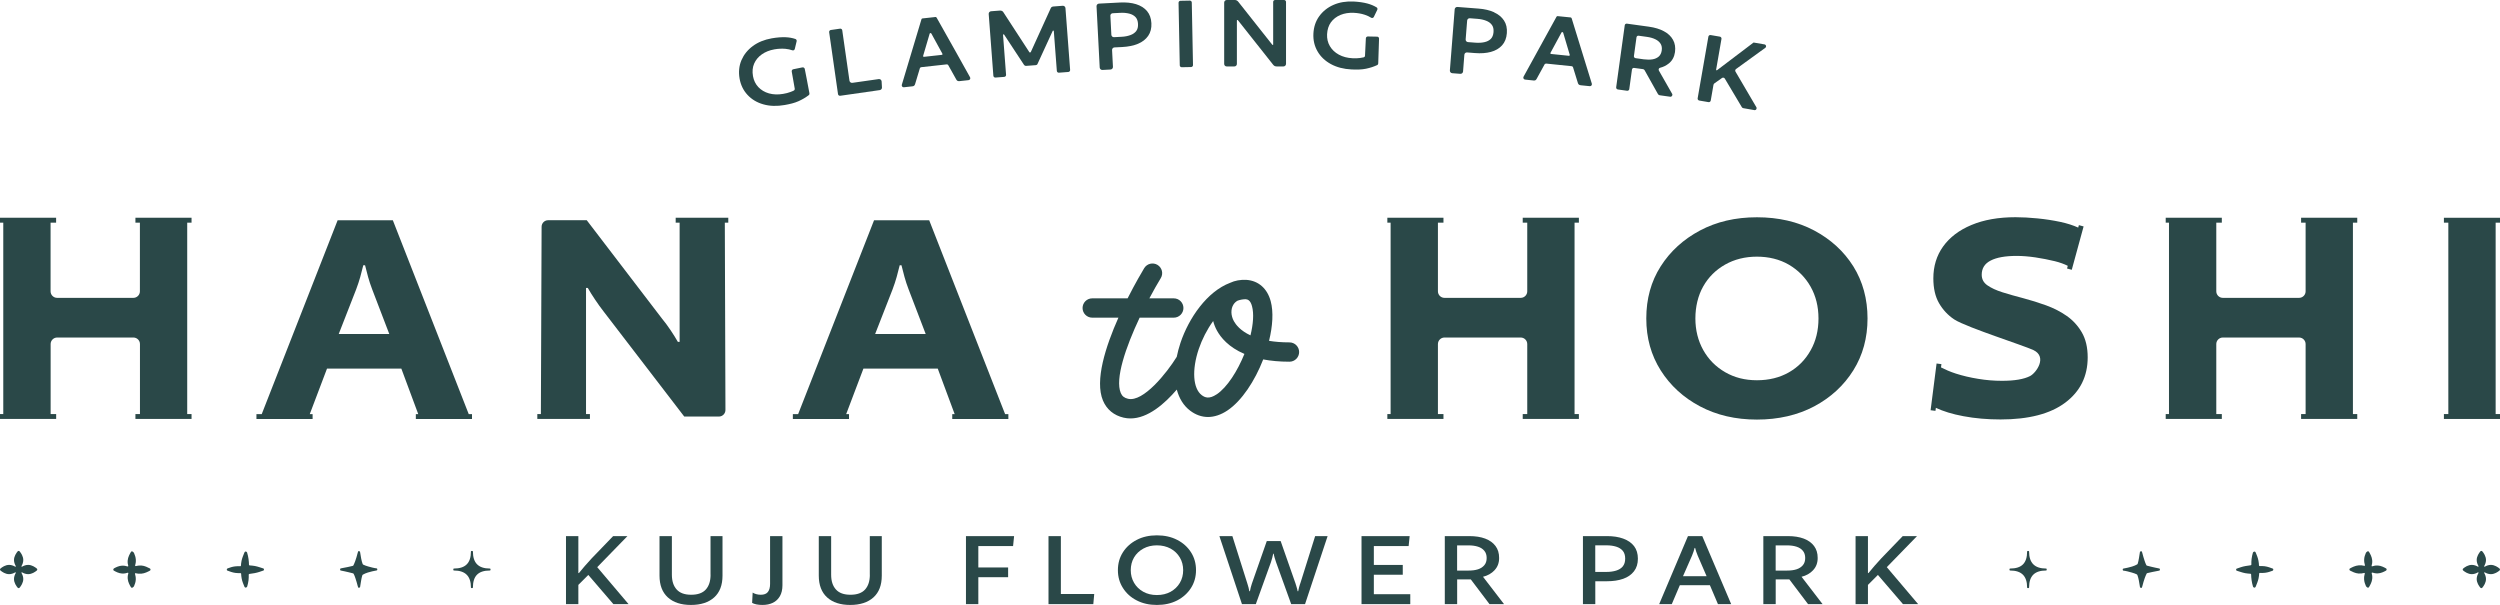 <svg width="281" height="68" viewBox="0 0 281 68" fill="none" xmlns="http://www.w3.org/2000/svg">
<g clip-path="url(#clip0_1651_22879)">
<path d="M0.053 64.125C0.237 64.276 0.605 64.536 1.026 64.536C1.281 64.536 1.519 64.444 1.703 64.336C1.751 64.309 1.8 64.363 1.773 64.406C1.665 64.59 1.573 64.828 1.573 65.082C1.573 65.503 1.827 65.871 1.984 66.054C2.043 66.125 2.146 66.125 2.206 66.054C2.357 65.871 2.617 65.503 2.617 65.082C2.617 64.828 2.525 64.59 2.417 64.406C2.39 64.358 2.444 64.309 2.487 64.336C2.671 64.444 2.909 64.536 3.163 64.536C3.585 64.536 3.953 64.282 4.137 64.125C4.207 64.066 4.207 63.963 4.137 63.904C3.953 63.752 3.585 63.493 3.163 63.493C2.909 63.493 2.671 63.585 2.487 63.693C2.438 63.72 2.39 63.666 2.417 63.623C2.525 63.439 2.617 63.201 2.617 62.947C2.617 62.526 2.363 62.158 2.206 61.975C2.146 61.904 2.043 61.904 1.984 61.975C1.832 62.158 1.573 62.526 1.573 62.947C1.573 63.201 1.665 63.439 1.773 63.623C1.8 63.671 1.746 63.72 1.703 63.693C1.519 63.585 1.281 63.493 1.026 63.493C0.605 63.493 0.237 63.747 0.053 63.904C-0.018 63.963 -0.018 64.066 0.053 64.125Z" fill="#2A4848"/>
<path d="M14.882 61.981C14.839 61.954 14.758 61.97 14.714 62.046C14.585 62.262 14.384 62.613 14.352 62.991C14.33 63.224 14.363 63.44 14.417 63.602C14.428 63.64 14.384 63.683 14.347 63.672C14.173 63.613 13.952 63.57 13.714 63.58C13.373 63.597 13.054 63.753 12.837 63.872C12.816 63.883 12.794 63.899 12.778 63.916C12.718 63.975 12.718 64.088 12.789 64.132C12.999 64.256 13.351 64.445 13.73 64.467C13.968 64.478 14.184 64.434 14.352 64.375C14.395 64.359 14.438 64.402 14.422 64.445C14.368 64.613 14.336 64.829 14.357 65.061C14.39 65.434 14.585 65.78 14.714 65.996C14.758 66.066 14.839 66.082 14.882 66.055C14.92 66.028 15.028 65.969 15.071 65.872C15.163 65.661 15.25 65.412 15.261 65.153C15.271 64.904 15.228 64.683 15.174 64.504C15.158 64.461 15.201 64.418 15.245 64.429C15.418 64.478 15.639 64.504 15.883 64.483C16.267 64.45 16.635 64.261 16.862 64.132C16.932 64.094 16.938 63.969 16.873 63.916C16.862 63.905 16.857 63.899 16.846 63.894C16.608 63.775 16.267 63.591 15.894 63.564C15.65 63.548 15.434 63.581 15.261 63.629C15.217 63.64 15.174 63.597 15.19 63.553C15.245 63.375 15.282 63.148 15.266 62.9C15.25 62.635 15.163 62.375 15.066 62.165C15.023 62.067 14.92 62.008 14.882 61.986V61.981Z" fill="#2A4848"/>
<path d="M27.579 61.992C27.552 62.002 27.492 62.04 27.465 62.116C27.368 62.375 27.216 62.705 27.151 63.029C27.108 63.24 27.087 63.429 27.081 63.58C27.081 63.613 27.043 63.645 27.011 63.645C26.849 63.634 26.643 63.634 26.421 63.661C26.118 63.694 25.821 63.802 25.583 63.888C25.561 63.894 25.545 63.91 25.529 63.926C25.474 63.986 25.48 64.104 25.55 64.131C25.799 64.223 26.124 64.353 26.459 64.396C26.675 64.423 26.87 64.423 27.027 64.418C27.065 64.418 27.097 64.45 27.103 64.483C27.103 64.639 27.13 64.829 27.168 65.045C27.227 65.369 27.373 65.693 27.471 65.936C27.498 66.012 27.557 66.044 27.584 66.05C27.611 66.055 27.757 66.023 27.784 65.925C27.849 65.698 27.909 65.455 27.936 65.212C27.963 64.969 27.963 64.764 27.957 64.591C27.957 64.553 27.99 64.515 28.028 64.51C28.19 64.493 28.396 64.461 28.628 64.418C28.974 64.358 29.331 64.223 29.613 64.126C29.689 64.099 29.689 63.969 29.634 63.915C29.623 63.904 29.613 63.899 29.602 63.894C29.321 63.813 28.98 63.678 28.65 63.618C28.423 63.58 28.223 63.559 28.06 63.553C28.022 63.553 27.99 63.515 27.985 63.478C27.985 63.299 27.968 63.083 27.936 62.84C27.903 62.597 27.844 62.337 27.773 62.105C27.747 62.013 27.606 61.975 27.579 61.986V61.992Z" fill="#2A4848"/>
<path d="M40.254 61.985C40.243 62.034 40.21 62.093 40.194 62.174C40.129 62.472 40.021 62.78 39.929 63.061C39.864 63.25 39.788 63.412 39.724 63.547C39.713 63.574 39.68 63.601 39.648 63.606C39.491 63.65 39.307 63.693 39.102 63.731C38.842 63.779 38.56 63.844 38.301 63.887C38.279 63.887 38.263 63.904 38.252 63.925C38.209 63.985 38.22 64.109 38.29 64.125C38.577 64.174 38.88 64.255 39.161 64.314C39.356 64.358 39.529 64.401 39.68 64.444C39.713 64.455 39.74 64.482 39.756 64.509C39.826 64.649 39.897 64.817 39.956 65.011C40.043 65.287 40.14 65.584 40.205 65.865C40.221 65.941 40.254 65.995 40.264 66.038C40.281 66.087 40.459 66.07 40.475 65.979C40.513 65.736 40.551 65.492 40.589 65.265C40.627 65.038 40.67 64.838 40.724 64.671C40.735 64.638 40.762 64.601 40.795 64.585C40.952 64.498 41.135 64.412 41.357 64.347C41.666 64.26 42.006 64.168 42.347 64.114C42.417 64.104 42.428 63.963 42.38 63.909C42.369 63.898 42.358 63.893 42.342 63.887C42.012 63.85 41.682 63.752 41.384 63.671C41.168 63.612 40.989 63.542 40.838 63.471C40.806 63.455 40.778 63.423 40.762 63.39C40.697 63.217 40.638 63.012 40.594 62.769C40.551 62.526 40.508 62.288 40.47 62.034C40.459 61.942 40.275 61.92 40.259 61.974L40.254 61.985Z" fill="#2A4848"/>
<path d="M53.155 66.038C53.155 64.747 53.745 64.125 55.07 64.125C55.162 64.125 55.162 63.904 55.07 63.904C53.745 63.904 53.155 63.25 53.155 61.991C53.155 61.899 52.933 61.899 52.933 61.991C52.933 63.304 52.3 63.904 51.018 63.904C50.926 63.904 50.926 64.125 51.018 64.125C52.3 64.125 52.933 64.752 52.933 66.038C52.933 66.13 53.155 66.13 53.155 66.038Z" fill="#2A4848"/>
<path d="M280.945 63.904C280.762 63.752 280.394 63.493 279.972 63.493C279.718 63.493 279.48 63.585 279.296 63.693C279.247 63.72 279.198 63.666 279.225 63.623C279.333 63.439 279.425 63.201 279.425 62.947C279.425 62.526 279.171 62.158 279.014 61.975C278.955 61.904 278.852 61.904 278.793 61.975C278.641 62.158 278.381 62.526 278.381 62.947C278.381 63.201 278.473 63.439 278.582 63.623C278.609 63.671 278.554 63.72 278.511 63.693C278.327 63.585 278.089 63.493 277.835 63.493C277.413 63.493 277.045 63.747 276.861 63.904C276.791 63.963 276.791 64.066 276.861 64.125C277.045 64.276 277.413 64.536 277.835 64.536C278.089 64.536 278.327 64.444 278.511 64.336C278.56 64.309 278.609 64.363 278.582 64.406C278.473 64.59 278.381 64.828 278.381 65.082C278.381 65.503 278.636 65.871 278.793 66.054C278.852 66.125 278.955 66.125 279.014 66.054C279.166 65.871 279.425 65.503 279.425 65.082C279.425 64.828 279.333 64.59 279.225 64.406C279.198 64.358 279.252 64.309 279.296 64.336C279.48 64.444 279.718 64.536 279.972 64.536C280.394 64.536 280.762 64.282 280.945 64.125C281.016 64.066 281.016 63.963 280.945 63.904Z" fill="#2A4848"/>
<path d="M266.11 66.048C266.154 66.075 266.235 66.058 266.278 65.983C266.408 65.767 266.608 65.415 266.641 65.037C266.662 64.805 266.63 64.589 266.576 64.427C266.565 64.389 266.608 64.346 266.646 64.356C266.819 64.416 267.041 64.459 267.279 64.448C267.62 64.432 267.939 64.275 268.155 64.156C268.177 64.146 268.198 64.129 268.215 64.113C268.274 64.054 268.274 63.94 268.204 63.897C267.993 63.773 267.641 63.584 267.263 63.562C267.025 63.551 266.808 63.594 266.641 63.654C266.597 63.67 266.554 63.627 266.57 63.584C266.624 63.416 266.657 63.2 266.635 62.968C266.603 62.595 266.408 62.249 266.278 62.033C266.235 61.962 266.154 61.946 266.11 61.973C266.073 62 265.964 62.06 265.921 62.157C265.829 62.368 265.743 62.616 265.732 62.876C265.721 63.124 265.764 63.346 265.818 63.524C265.834 63.567 265.791 63.611 265.748 63.6C265.575 63.551 265.353 63.524 265.11 63.546C264.726 63.578 264.358 63.767 264.131 63.897C264.06 63.935 264.055 64.059 264.12 64.113C264.131 64.124 264.136 64.129 264.147 64.135C264.385 64.254 264.726 64.437 265.099 64.464C265.342 64.481 265.559 64.448 265.732 64.4C265.775 64.389 265.818 64.432 265.802 64.475C265.748 64.653 265.71 64.88 265.726 65.129C265.743 65.394 265.829 65.653 265.926 65.864C265.97 65.961 266.073 66.021 266.11 66.042V66.048Z" fill="#2A4848"/>
<path d="M253.434 66.051C253.461 66.04 253.52 66.002 253.547 65.927C253.645 65.667 253.796 65.338 253.861 65.013C253.904 64.803 253.926 64.614 253.931 64.462C253.931 64.43 253.969 64.397 254.002 64.397C254.164 64.408 254.369 64.408 254.591 64.381C254.894 64.349 255.192 64.241 255.43 64.154C255.451 64.149 255.468 64.133 255.484 64.116C255.538 64.057 255.533 63.938 255.462 63.911C255.213 63.819 254.889 63.69 254.553 63.646C254.337 63.619 254.142 63.619 253.985 63.625C253.948 63.625 253.915 63.592 253.91 63.56C253.91 63.403 253.883 63.214 253.845 62.998C253.785 62.674 253.639 62.349 253.542 62.106C253.515 62.031 253.455 61.998 253.428 61.993C253.401 61.987 253.255 62.02 253.228 62.117C253.163 62.344 253.104 62.587 253.077 62.83C253.05 63.074 253.05 63.279 253.055 63.452C253.055 63.49 253.023 63.527 252.985 63.533C252.822 63.549 252.617 63.581 252.384 63.625C252.038 63.684 251.681 63.819 251.4 63.916C251.324 63.944 251.324 64.073 251.378 64.127C251.389 64.138 251.4 64.143 251.411 64.149C251.692 64.23 252.033 64.365 252.363 64.424C252.59 64.462 252.79 64.484 252.952 64.489C252.99 64.489 253.023 64.527 253.028 64.565C253.028 64.743 253.044 64.959 253.077 65.203C253.109 65.446 253.169 65.705 253.239 65.937C253.266 66.029 253.407 66.067 253.434 66.056V66.051Z" fill="#2A4848"/>
<path d="M240.75 66.04C240.76 65.992 240.793 65.932 240.809 65.851C240.874 65.554 240.982 65.246 241.074 64.965C241.139 64.776 241.215 64.614 241.28 64.479C241.29 64.452 241.323 64.425 241.355 64.419C241.512 64.376 241.696 64.333 241.902 64.295C242.161 64.246 242.443 64.182 242.702 64.138C242.724 64.138 242.74 64.122 242.751 64.101C242.794 64.041 242.784 63.917 242.713 63.901C242.426 63.852 242.124 63.771 241.842 63.712C241.648 63.668 241.474 63.625 241.323 63.582C241.29 63.571 241.263 63.544 241.247 63.517C241.177 63.377 241.107 63.209 241.047 63.014C240.961 62.739 240.863 62.442 240.798 62.161C240.782 62.085 240.75 62.031 240.739 61.988C240.722 61.939 240.544 61.955 240.528 62.047C240.49 62.29 240.452 62.533 240.414 62.761C240.376 62.987 240.333 63.187 240.279 63.355C240.268 63.387 240.241 63.425 240.209 63.441C240.052 63.528 239.868 63.614 239.646 63.679C239.338 63.766 238.997 63.857 238.656 63.911C238.586 63.922 238.575 64.063 238.624 64.117C238.634 64.128 238.645 64.133 238.661 64.138C238.991 64.176 239.321 64.273 239.619 64.355C239.835 64.414 240.014 64.484 240.165 64.555C240.198 64.571 240.225 64.603 240.241 64.636C240.306 64.808 240.365 65.014 240.409 65.257C240.452 65.5 240.495 65.738 240.533 65.992C240.544 66.084 240.728 66.105 240.744 66.051L240.75 66.04Z" fill="#2A4848"/>
<path d="M227.847 61.991C227.847 63.282 227.258 63.904 225.932 63.904C225.84 63.904 225.84 64.125 225.932 64.125C227.258 64.125 227.847 64.779 227.847 66.038C227.847 66.13 228.069 66.13 228.069 66.038C228.069 64.725 228.702 64.125 229.984 64.125C230.076 64.125 230.076 63.904 229.984 63.904C228.702 63.904 228.069 63.277 228.069 61.991C228.069 61.899 227.847 61.899 227.847 61.991Z" fill="#2A4848"/>
<path d="M107.028 47.097H113.341V46.545H112.973L104.442 24.758H98.243L89.712 46.545H89.117V47.097H95.43V46.545H95.111L97.047 41.434H105.405L107.304 46.545H107.033V47.097H107.028ZM98.367 37.538L100.326 32.523C100.51 32.026 100.666 31.567 100.785 31.134C100.904 30.702 101.018 30.259 101.126 29.816H101.326C101.435 30.259 101.548 30.702 101.667 31.134C101.786 31.567 101.938 32.031 102.127 32.523L104.047 37.538H98.367Z" fill="#2A4848"/>
<path d="M44.149 24.758H37.95L29.419 46.545H28.824V47.097H35.137V46.545H34.818L36.755 41.434H45.112L47.011 46.545H46.74V47.097H53.053V46.545H52.685L44.155 24.758H44.149ZM38.074 37.538L40.033 32.523C40.217 32.026 40.373 31.567 40.492 31.134C40.611 30.702 40.725 30.259 40.833 29.816H41.033C41.142 30.259 41.255 30.702 41.374 31.134C41.493 31.567 41.645 32.031 41.834 32.523L43.754 37.538H38.074Z" fill="#2A4848"/>
<path d="M75.947 25.028H76.39V38.423H76.19C75.952 38.002 75.676 37.564 75.368 37.105C75.06 36.646 74.735 36.208 74.389 35.786L65.95 24.752H61.612C61.2 24.752 60.871 25.087 60.876 25.498L60.795 46.54H60.395V47.091H66.307V46.54H65.869V32.366H66.069C66.307 32.787 66.583 33.225 66.891 33.684C67.194 34.144 67.524 34.592 67.87 35.041L76.91 46.821H80.804C81.226 46.821 81.562 46.464 81.54 46.043L81.47 25.028H81.859V24.477H75.947V25.028Z" fill="#2A4848"/>
<path d="M15.217 25.028H15.725V32.744C15.725 33.15 15.395 33.479 14.99 33.479H6.421C6.015 33.479 5.685 33.15 5.685 32.744V25.028H6.307V24.477H0V25.028H0.368V46.54H0V47.091H6.313V46.54H5.691V38.672C5.691 38.267 6.021 37.937 6.426 37.937H14.995C15.401 37.937 15.731 38.267 15.731 38.672V46.54H15.222V47.091H21.53V46.54H21.043V25.028H21.53V24.477H15.222V25.028H15.217Z" fill="#2A4848"/>
<path d="M258.643 25.028H259.151V32.744C259.151 33.15 258.821 33.479 258.415 33.479H249.847C249.441 33.479 249.111 33.15 249.111 32.744V25.028H249.733V24.477H243.426V25.028H243.794V46.54H243.426V47.091H249.733V46.54H249.111V38.672C249.111 38.267 249.441 37.937 249.847 37.937H258.415C258.821 37.937 259.151 38.267 259.151 38.672V46.54H258.643V47.091H264.955V46.54H264.469V25.028H264.955V24.477H258.643V25.028Z" fill="#2A4848"/>
<path d="M171.154 25.028H171.663V32.744C171.663 33.15 171.333 33.479 170.927 33.479H162.359C161.953 33.479 161.623 33.15 161.623 32.744V25.028H162.245V24.477H155.938V25.028H156.305V46.54H155.938V47.091H162.245V46.54H161.623V38.672C161.623 38.267 161.953 37.937 162.359 37.937H170.927C171.333 37.937 171.663 38.267 171.663 38.672V46.54H171.154V47.091H177.467V46.54H176.98V25.028H177.467V24.477H171.154V25.028Z" fill="#2A4848"/>
<path d="M208.314 29.939C207.249 28.242 205.777 26.902 203.917 25.908C202.05 24.919 199.903 24.422 197.479 24.422C195.056 24.422 192.946 24.919 191.08 25.908C189.214 26.902 187.742 28.242 186.66 29.939C185.579 31.636 185.043 33.587 185.043 35.791C185.043 37.996 185.584 39.914 186.66 41.627C187.742 43.335 189.214 44.686 191.08 45.675C192.946 46.663 195.078 47.161 197.479 47.161C199.881 47.161 202.05 46.663 203.917 45.675C205.783 44.68 207.249 43.329 208.314 41.627C209.38 39.92 209.91 37.974 209.91 35.791C209.91 33.608 209.375 31.636 208.314 29.939ZM203.516 39.374C202.932 40.428 202.115 41.254 201.077 41.849C200.038 42.443 198.837 42.74 197.479 42.74C196.122 42.74 194.953 42.438 193.904 41.833C192.849 41.222 192.032 40.395 191.442 39.342C190.858 38.288 190.561 37.104 190.561 35.797C190.561 34.489 190.853 33.23 191.442 32.192C192.027 31.155 192.849 30.339 193.904 29.739C194.959 29.145 196.149 28.848 197.479 28.848C198.81 28.848 200.038 29.15 201.077 29.755C202.115 30.366 202.927 31.187 203.516 32.23C204.101 33.268 204.398 34.456 204.398 35.797C204.398 37.137 204.106 38.331 203.516 39.379V39.374Z" fill="#2A4848"/>
<path d="M281.003 25.028V24.477H274.695V25.028H275.193V46.54H274.695V47.091H281.003V46.54H280.51V25.028H281.003Z" fill="#2A4848"/>
<path d="M232.298 35.508C231.606 35.022 230.832 34.632 229.977 34.319C229.123 34.011 228.273 33.746 227.419 33.519C226.564 33.298 225.785 33.076 225.082 32.855C224.373 32.633 223.811 32.368 223.383 32.071C222.956 31.774 222.745 31.379 222.745 30.882C222.745 30.164 223.075 29.634 223.746 29.288C224.411 28.942 225.385 28.764 226.667 28.764C227.332 28.764 228.041 28.823 228.782 28.931C229.528 29.045 230.253 29.186 230.962 29.358C231.551 29.504 232.022 29.683 232.417 29.877L232.336 30.18L232.866 30.326L234.197 25.452L233.667 25.306L233.591 25.581C233.017 25.322 232.347 25.106 231.562 24.938C230.745 24.765 229.902 24.636 229.025 24.549C228.149 24.463 227.321 24.414 226.548 24.414C224.627 24.414 222.977 24.706 221.587 25.29C220.202 25.868 219.142 26.678 218.406 27.705C217.671 28.732 217.308 29.926 217.308 31.288C217.308 32.401 217.519 33.336 217.947 34.076C218.374 34.816 218.942 35.427 219.645 35.897C220.348 36.367 222.647 37.205 224.249 37.777C225.963 38.388 228.068 39.112 228.56 39.35C230.15 40.117 228.874 41.911 228.181 42.268C227.489 42.624 226.434 42.803 225.022 42.803C224.146 42.803 223.248 42.733 222.345 42.581C221.436 42.435 220.597 42.235 219.824 41.987C219.175 41.776 218.655 41.544 218.168 41.295L218.217 40.928L217.671 40.858L217 46.11L217.546 46.18L217.59 45.84C218.417 46.229 219.44 46.548 220.684 46.78C222.004 47.029 223.399 47.147 224.86 47.147C228.03 47.147 230.459 46.515 232.136 45.256C233.818 43.992 234.656 42.295 234.656 40.166C234.656 39.053 234.435 38.118 233.997 37.361C233.558 36.61 232.99 35.989 232.298 35.508Z" fill="#2A4848"/>
<path d="M70.52 60.258H68.918L66.5 62.765C66.241 63.041 65.987 63.327 65.732 63.619C65.478 63.911 65.256 64.181 65.067 64.413H65.007V60.258H63.617V67.904H65.007V65.743L66.127 64.624L68.945 67.904H70.65L67.128 63.749L70.52 60.263V60.258Z" fill="#2A4848"/>
<path d="M79.868 64.597C79.868 65.31 79.69 65.861 79.338 66.256C78.987 66.65 78.435 66.85 77.694 66.85C76.953 66.85 76.412 66.656 76.055 66.256C75.698 65.861 75.519 65.31 75.519 64.597V60.258H74.129V64.7C74.129 65.764 74.443 66.58 75.065 67.147C75.692 67.715 76.558 67.996 77.661 67.996C78.765 67.996 79.647 67.715 80.274 67.147C80.902 66.58 81.21 65.764 81.21 64.7V60.258H79.863V64.597H79.868Z" fill="#2A4848"/>
<path d="M86.557 65.64C86.557 66.034 86.47 66.337 86.308 66.542C86.146 66.748 85.875 66.85 85.513 66.85C85.334 66.85 85.156 66.829 84.993 66.78C84.831 66.731 84.696 66.677 84.599 66.607L84.539 67.763C84.653 67.834 84.809 67.888 85.01 67.931C85.21 67.974 85.442 67.996 85.697 67.996C86.146 67.996 86.535 67.915 86.871 67.753C87.206 67.591 87.466 67.342 87.66 67.012C87.85 66.683 87.947 66.272 87.947 65.78V60.258H86.557V65.64Z" fill="#2A4848"/>
<path d="M97.771 64.597C97.771 65.31 97.592 65.861 97.241 66.256C96.889 66.65 96.337 66.85 95.596 66.85C94.855 66.85 94.314 66.656 93.957 66.256C93.6 65.861 93.421 65.31 93.421 64.597V60.258H92.031V64.7C92.031 65.764 92.345 66.58 92.967 67.147C93.595 67.715 94.46 67.996 95.564 67.996C96.667 67.996 97.549 67.715 98.176 67.147C98.804 66.58 99.112 65.764 99.112 64.7V60.258H97.765V64.597H97.771Z" fill="#2A4848"/>
<path d="M108.574 67.904H109.964V64.878H113.313V63.786H109.964V61.376H113.87L113.984 60.258H108.574V67.904Z" fill="#2A4848"/>
<path d="M119.242 60.258H117.852V67.904H122.888L122.991 66.769H119.242V60.258Z" fill="#2A4848"/>
<path d="M132.311 60.68C131.651 60.339 130.894 60.172 130.034 60.172C129.174 60.172 128.433 60.339 127.773 60.68C127.113 61.02 126.594 61.485 126.22 62.069C125.842 62.658 125.652 63.328 125.652 64.084C125.652 64.841 125.842 65.5 126.22 66.094C126.599 66.689 127.113 67.153 127.773 67.489C128.433 67.829 129.185 67.996 130.034 67.996C130.883 67.996 131.651 67.829 132.311 67.489C132.971 67.148 133.485 66.683 133.864 66.094C134.243 65.5 134.432 64.83 134.432 64.084C134.432 63.338 134.243 62.658 133.864 62.069C133.485 61.48 132.971 61.015 132.311 60.68ZM132.614 65.516C132.365 65.938 132.019 66.267 131.576 66.516C131.132 66.759 130.618 66.883 130.034 66.883C129.45 66.883 128.952 66.759 128.509 66.516C128.065 66.273 127.719 65.938 127.47 65.511C127.221 65.084 127.097 64.614 127.097 64.09C127.097 63.565 127.221 63.068 127.47 62.652C127.719 62.236 128.065 61.907 128.509 61.663C128.952 61.42 129.461 61.296 130.034 61.296C130.607 61.296 131.127 61.42 131.576 61.663C132.019 61.907 132.365 62.242 132.614 62.663C132.863 63.084 132.988 63.56 132.988 64.09C132.988 64.619 132.863 65.095 132.614 65.516Z" fill="#2A4848"/>
<path d="M146.136 65.602C146.087 65.764 146.044 65.915 146.006 66.045C145.968 66.18 145.941 66.315 145.919 66.45H145.849C145.827 66.31 145.8 66.18 145.757 66.045C145.714 65.91 145.67 65.764 145.622 65.602L143.945 60.814H142.387L140.71 65.602C140.661 65.764 140.618 65.915 140.58 66.045C140.542 66.18 140.515 66.315 140.494 66.45H140.423C140.402 66.31 140.375 66.18 140.337 66.045C140.299 65.91 140.256 65.764 140.207 65.602L138.519 60.258H137.059L139.596 67.904H141.154L142.858 63.181C142.906 63.019 142.955 62.857 143.004 62.69C143.052 62.522 143.085 62.376 143.106 62.241H143.166C143.188 62.376 143.22 62.527 143.269 62.69C143.317 62.852 143.371 63.014 143.426 63.181L145.13 67.904H146.687L149.224 60.258H147.823L146.146 65.602H146.136Z" fill="#2A4848"/>
<path d="M154.42 64.597H157.671V63.5H154.42V61.376H158.331L158.445 60.258H153.035V67.904H158.515V66.785H154.42V64.597Z" fill="#2A4848"/>
<path d="M167.988 64.089C168.334 63.722 168.502 63.268 168.502 62.717C168.502 62.165 168.367 61.738 168.096 61.371C167.826 61.009 167.436 60.728 166.938 60.539C166.435 60.35 165.84 60.258 165.143 60.258H162.395V67.904H163.785V65.121H165.316L167.42 67.904H169.054L166.69 64.829C167.214 64.7 167.647 64.457 167.993 64.089H167.988ZM165.067 64.132H163.779V61.301H165.067C165.467 61.301 165.819 61.349 166.122 61.447C166.425 61.544 166.663 61.695 166.836 61.906C167.009 62.111 167.101 62.382 167.101 62.717C167.101 63.051 167.014 63.322 166.836 63.532C166.657 63.743 166.419 63.895 166.122 63.992C165.819 64.089 165.473 64.132 165.067 64.132Z" fill="#2A4848"/>
<path d="M182.45 60.539C181.93 60.35 181.319 60.258 180.627 60.258H177.922V67.904H179.312V65.332H180.616C181.324 65.332 181.936 65.24 182.45 65.056C182.963 64.873 183.369 64.592 183.661 64.213C183.953 63.835 184.099 63.365 184.099 62.797C184.099 62.23 183.953 61.76 183.672 61.387C183.385 61.014 182.98 60.733 182.46 60.544L182.45 60.539ZM182.401 63.667C182.217 63.884 181.968 64.04 181.649 64.138C181.33 64.235 180.967 64.284 180.567 64.284H179.307V61.295H180.567C180.967 61.295 181.33 61.344 181.649 61.441C181.968 61.538 182.217 61.695 182.401 61.911C182.579 62.127 182.671 62.419 182.671 62.787C182.671 63.154 182.579 63.446 182.401 63.662V63.667Z" fill="#2A4848"/>
<path d="M189.727 60.258L186.492 67.904H187.909L188.813 65.78H192.194L193.097 67.904H194.585L191.334 60.258H189.732H189.727ZM189.17 64.764L190.187 62.446C190.252 62.284 190.306 62.133 190.355 61.998C190.398 61.863 190.436 61.722 190.474 61.587H190.533C190.571 61.728 190.614 61.863 190.652 61.998C190.695 62.133 190.749 62.284 190.82 62.446L191.821 64.764H189.17Z" fill="#2A4848"/>
<path d="M203.793 64.089C204.139 63.722 204.307 63.268 204.307 62.717C204.307 62.165 204.171 61.738 203.901 61.371C203.63 61.009 203.241 60.728 202.743 60.539C202.24 60.35 201.645 60.258 200.947 60.258H198.199V67.904H199.589V65.121H201.12L203.225 67.904H204.858L202.494 64.829C203.019 64.7 203.452 64.457 203.798 64.089H203.793ZM200.871 64.132H199.584V61.301H200.871C201.272 61.301 201.623 61.349 201.926 61.447C202.229 61.544 202.467 61.695 202.64 61.906C202.813 62.111 202.905 62.382 202.905 62.717C202.905 63.051 202.819 63.322 202.64 63.532C202.462 63.743 202.224 63.895 201.926 63.992C201.623 64.089 201.277 64.132 200.871 64.132Z" fill="#2A4848"/>
<path d="M215.469 60.258H213.868L211.45 62.765C211.19 63.041 210.936 63.327 210.682 63.619C210.427 63.911 210.205 64.181 210.016 64.413H209.957V60.258H208.566V67.904H209.957V65.743L211.076 64.624L213.895 67.904H215.599L212.077 63.749L215.469 60.263V60.258Z" fill="#2A4848"/>
<path d="M141.976 40.397C142.825 40.559 143.804 40.656 144.935 40.656C145.535 40.656 146.022 40.17 146.022 39.57C146.022 38.97 145.535 38.484 144.935 38.484C144.059 38.484 143.296 38.419 142.641 38.311C143.047 36.657 143.155 35.063 142.825 33.847C142.441 32.426 141.451 31.556 140.11 31.459C140.104 31.459 140.094 31.459 140.088 31.459C139.434 31.421 138.811 31.535 138.265 31.789C135.674 32.767 133.624 35.739 132.683 38.543C132.499 39.084 132.374 39.602 132.266 40.11C131.157 41.904 128.506 45.233 126.786 44.822C126.37 44.725 126.126 44.531 125.975 44.174C125.309 42.59 126.532 39.019 128.095 35.706H131.931C132.531 35.706 133.018 35.22 133.018 34.62C133.018 34.02 132.531 33.534 131.931 33.534H129.188C129.626 32.707 130.064 31.934 130.47 31.264C130.784 30.751 130.616 30.086 130.102 29.773C129.588 29.465 128.923 29.627 128.609 30.14C128.393 30.503 127.614 31.81 126.743 33.534H122.767C122.167 33.534 121.68 34.02 121.68 34.62C121.68 35.22 122.167 35.706 122.767 35.706H125.71C124.271 38.938 123.032 42.78 123.973 45.022C124.395 46.027 125.201 46.692 126.299 46.946C126.554 47.005 126.808 47.032 127.062 47.032C129.031 47.032 130.919 45.368 132.271 43.79C132.536 44.779 133.029 45.595 133.77 46.157C134.397 46.633 135.079 46.87 135.782 46.87C136.485 46.87 137.243 46.622 137.973 46.13C139.58 45.049 141.046 42.812 141.981 40.407L141.976 40.397ZM138.644 34.226C138.763 34.042 138.92 33.896 139.109 33.793C139.401 33.691 139.693 33.637 139.991 33.631C140.207 33.647 140.537 33.707 140.726 34.415C140.954 35.258 140.862 36.436 140.553 37.695C139.417 37.165 138.909 36.495 138.692 36.106C138.335 35.458 138.319 34.734 138.644 34.226ZM136.756 44.32C135.912 44.887 135.436 44.687 135.079 44.417C134.084 43.666 133.948 41.58 134.738 39.235C135.106 38.149 135.674 37.03 136.361 36.084C136.453 36.447 136.594 36.809 136.783 37.154C137.21 37.933 138.092 39.024 139.872 39.781C139.087 41.721 137.93 43.536 136.756 44.325V44.32Z" fill="#2A4848"/>
<path d="M153.307 6.439C153.171 6.471 153.02 6.498 152.858 6.52C152.614 6.552 152.338 6.563 152.035 6.547C151.446 6.52 150.926 6.38 150.488 6.142C150.05 5.904 149.709 5.58 149.477 5.185C149.244 4.791 149.141 4.342 149.163 3.851C149.19 3.321 149.336 2.867 149.596 2.505C149.861 2.143 150.218 1.867 150.667 1.678C151.116 1.495 151.619 1.414 152.171 1.441C152.603 1.462 153.014 1.532 153.393 1.657C153.669 1.749 153.912 1.862 154.118 1.992C154.226 2.062 154.367 2.013 154.421 1.9L154.805 1.106C154.854 1.003 154.821 0.879 154.724 0.825C154.421 0.641 154.08 0.5 153.707 0.398C153.269 0.279 152.739 0.203 152.144 0.171C151.305 0.133 150.542 0.257 149.882 0.549C149.217 0.841 148.681 1.273 148.281 1.824C147.881 2.375 147.664 3.035 147.627 3.775C147.589 4.51 147.746 5.18 148.092 5.774C148.433 6.369 148.941 6.85 149.596 7.206C150.25 7.563 151.029 7.763 151.911 7.806C152.495 7.833 153.052 7.828 153.539 7.725C154.058 7.612 154.378 7.503 154.778 7.325C154.875 7.282 154.908 7.201 154.913 7.136C154.946 6.434 155.005 4.348 155.005 4.348C155.011 4.223 154.913 4.121 154.794 4.121L153.745 4.099C153.626 4.099 153.528 4.191 153.523 4.304L153.426 6.271C153.426 6.347 153.371 6.412 153.301 6.434L153.307 6.439Z" fill="#2A4848"/>
<path d="M94.425 3.221L93.381 3.372C93.262 3.388 93.181 3.502 93.197 3.621L94.193 10.581C94.209 10.7 94.323 10.781 94.442 10.764L98.888 10.127C99.034 10.105 99.142 9.975 99.132 9.83L99.094 9.154C99.083 8.987 98.937 8.862 98.769 8.889L95.805 9.311C95.648 9.332 95.502 9.224 95.48 9.068L94.669 3.405C94.653 3.286 94.539 3.205 94.42 3.221H94.425Z" fill="#2A4848"/>
<path d="M105.081 1.919C104.837 1.946 104.02 2.033 103.685 2.071C103.631 2.076 103.593 2.108 103.577 2.152C103.02 3.994 101.364 9.528 101.364 9.528C101.321 9.679 101.44 9.825 101.597 9.809C101.597 9.809 102.333 9.728 102.576 9.701C102.722 9.684 102.809 9.609 102.857 9.452C102.982 9.036 103.285 8.042 103.388 7.69C103.409 7.609 103.469 7.561 103.555 7.55C104.183 7.48 105.908 7.291 106.395 7.237C106.476 7.226 106.541 7.253 106.59 7.334C106.817 7.739 107.493 8.95 107.493 8.95C107.575 9.085 107.666 9.139 107.861 9.117L108.867 9.009C109.024 8.993 109.111 8.82 109.035 8.685C109.035 8.685 106.244 3.676 105.292 2.011C105.243 1.925 105.194 1.898 105.075 1.909L105.081 1.919ZM104.486 3.794C104.513 3.703 104.637 3.686 104.686 3.773C105.027 4.4 105.925 6.037 105.925 6.037C105.957 6.091 105.925 6.161 105.86 6.167L103.853 6.388C103.788 6.394 103.739 6.334 103.761 6.275C103.761 6.275 104.291 4.481 104.491 3.794H104.486Z" fill="#2A4848"/>
<path d="M176.477 1.954C176.233 1.927 175.417 1.846 175.081 1.813C175.027 1.808 174.978 1.835 174.957 1.873C174.026 3.559 171.246 8.622 171.246 8.622C171.17 8.757 171.262 8.93 171.413 8.946C171.413 8.946 172.149 9.022 172.393 9.049C172.539 9.065 172.641 9.011 172.717 8.865C172.928 8.487 173.431 7.574 173.604 7.249C173.642 7.179 173.713 7.141 173.799 7.147C174.427 7.211 176.152 7.39 176.644 7.438C176.726 7.449 176.785 7.487 176.812 7.574C176.947 8.017 177.358 9.341 177.358 9.341C177.413 9.492 177.488 9.562 177.683 9.584L178.689 9.686C178.846 9.703 178.965 9.557 178.922 9.405C178.922 9.405 177.239 3.921 176.666 2.094C176.634 1.997 176.596 1.964 176.477 1.948V1.954ZM175.503 3.661C175.552 3.575 175.676 3.591 175.703 3.683C175.903 4.369 176.439 6.158 176.439 6.158C176.455 6.217 176.412 6.277 176.347 6.271L174.34 6.066C174.275 6.06 174.243 5.99 174.275 5.936C174.275 5.936 175.173 4.293 175.508 3.661H175.503Z" fill="#2A4848"/>
<path d="M115.695 5.858C115.214 5.113 113.266 2.124 112.763 1.352C112.688 1.233 112.536 1.179 112.379 1.189L111.395 1.265C111.238 1.276 111.119 1.416 111.13 1.573L111.654 8.517C111.665 8.636 111.768 8.728 111.887 8.717L112.882 8.641C113.001 8.63 113.093 8.528 113.082 8.409L112.742 3.929C112.742 3.859 112.823 3.832 112.861 3.886C113.304 4.567 114.689 6.663 115.078 7.258C115.143 7.361 115.235 7.415 115.354 7.404C115.598 7.388 116.177 7.344 116.42 7.323C116.485 7.323 116.577 7.274 116.609 7.204C116.858 6.663 117.978 4.243 118.324 3.475C118.351 3.416 118.443 3.432 118.449 3.497L118.789 7.971C118.8 8.09 118.903 8.182 119.022 8.171L120.082 8.09C120.201 8.079 120.293 7.977 120.282 7.858L119.758 0.914C119.747 0.757 119.612 0.638 119.449 0.649L118.4 0.73C118.254 0.741 118.156 0.806 118.108 0.914C117.751 1.703 116.236 5.015 115.868 5.837C115.836 5.912 115.728 5.923 115.684 5.853L115.695 5.858Z" fill="#2A4848"/>
<path d="M127.686 0.466C127.172 0.309 126.572 0.25 125.901 0.282L123.521 0.406C123.364 0.417 123.245 0.547 123.25 0.703L123.607 7.593C123.618 7.75 123.748 7.869 123.905 7.863L124.824 7.815C124.981 7.804 125.1 7.674 125.095 7.518L124.997 5.626C124.987 5.47 125.111 5.334 125.268 5.329L126.144 5.286C126.826 5.248 127.415 5.129 127.908 4.924C128.4 4.718 128.789 4.416 129.055 4.032C129.325 3.643 129.444 3.168 129.417 2.611C129.39 2.054 129.222 1.595 128.919 1.238C128.622 0.887 128.205 0.628 127.686 0.466ZM124.803 1.784C124.792 1.628 124.916 1.492 125.073 1.487L125.912 1.444C126.285 1.422 126.626 1.455 126.929 1.53C127.221 1.606 127.459 1.736 127.632 1.919C127.8 2.098 127.897 2.357 127.913 2.692C127.929 3.027 127.864 3.292 127.713 3.486C127.562 3.686 127.34 3.843 127.053 3.946C126.761 4.054 126.426 4.119 126.052 4.135L125.214 4.178C125.057 4.189 124.922 4.065 124.916 3.908L124.808 1.79L124.803 1.784Z" fill="#2A4848"/>
<path d="M133.736 0.069L132.681 0.09C132.562 0.092 132.467 0.191 132.469 0.31L132.605 7.344C132.608 7.463 132.707 7.558 132.826 7.556L133.881 7.536C134 7.533 134.095 7.435 134.093 7.315L133.956 0.281C133.954 0.162 133.855 0.067 133.736 0.069Z" fill="#2A4848"/>
<path d="M143.115 4.982C143.115 5.047 143.04 5.074 143.002 5.025C142.412 4.274 139.756 0.924 139.166 0.178C139.085 0.081 138.955 0 138.804 0H137.884C137.727 0 137.598 0.13 137.598 0.286V7.187C137.598 7.344 137.722 7.468 137.879 7.468H138.744C138.901 7.468 139.026 7.344 139.026 7.187V2.313C139.026 2.248 139.101 2.221 139.139 2.27C139.734 3.026 142.439 6.441 143.104 7.279C143.202 7.398 143.305 7.468 143.505 7.468H144.262C144.419 7.468 144.549 7.338 144.549 7.181V0.216C144.549 0.097 144.451 0 144.332 0H143.321C143.202 0 143.104 0.097 143.104 0.216V4.982H143.115Z" fill="#2A4848"/>
<path d="M167.937 1.376C167.45 1.155 166.86 1.014 166.19 0.966L163.815 0.782C163.658 0.771 163.523 0.885 163.507 1.041L162.966 7.92C162.955 8.077 163.068 8.212 163.225 8.228L164.139 8.298C164.296 8.309 164.432 8.196 164.448 8.039L164.594 6.153C164.605 5.997 164.745 5.878 164.902 5.894L165.778 5.964C166.46 6.018 167.061 5.975 167.574 5.834C168.094 5.694 168.516 5.445 168.829 5.1C169.149 4.748 169.327 4.289 169.37 3.732C169.414 3.176 169.305 2.695 169.051 2.306C168.797 1.917 168.424 1.609 167.926 1.382L167.937 1.376ZM164.908 2.311C164.918 2.155 165.059 2.036 165.216 2.052L166.054 2.117C166.428 2.144 166.763 2.219 167.05 2.333C167.331 2.441 167.547 2.603 167.693 2.808C167.839 3.008 167.899 3.278 167.872 3.608C167.845 3.938 167.742 4.197 167.569 4.37C167.391 4.548 167.152 4.673 166.855 4.737C166.552 4.808 166.211 4.824 165.838 4.797L165 4.732C164.843 4.721 164.724 4.581 164.74 4.424L164.908 2.306V2.311Z" fill="#2A4848"/>
<path d="M187.571 7.138C187.96 6.825 188.193 6.392 188.269 5.857C188.339 5.339 188.269 4.874 188.047 4.479C187.831 4.085 187.49 3.761 187.025 3.512C186.57 3.264 185.997 3.091 185.331 2.999L182.865 2.658C182.746 2.642 182.637 2.723 182.621 2.842L181.658 9.807C181.642 9.926 181.723 10.034 181.842 10.056L182.886 10.202C183.005 10.218 183.113 10.137 183.13 10.018L183.433 7.819C183.449 7.7 183.557 7.613 183.676 7.635C183.676 7.635 184.417 7.738 184.666 7.77C184.763 7.786 184.812 7.824 184.85 7.889C185.083 8.311 185.975 9.905 186.321 10.515C186.397 10.645 186.451 10.699 186.603 10.715L187.728 10.872C187.906 10.899 188.036 10.704 187.95 10.548L186.462 7.938C186.392 7.813 186.451 7.651 186.592 7.619C186.954 7.527 187.279 7.37 187.565 7.138H187.571ZM183.941 4.198C183.957 4.079 184.066 3.993 184.185 4.015L185.11 4.144C185.477 4.193 185.797 4.285 186.062 4.415C186.321 4.539 186.516 4.706 186.646 4.912C186.776 5.112 186.819 5.366 186.781 5.657C186.743 5.949 186.63 6.187 186.451 6.349C186.267 6.511 186.035 6.619 185.753 6.668C185.467 6.716 185.131 6.716 184.763 6.668L183.838 6.538C183.719 6.522 183.633 6.414 183.654 6.29L183.941 4.198Z" fill="#2A4848"/>
<path d="M195.133 7.756L198.416 5.378C198.573 5.265 198.514 5.022 198.324 4.989L197.102 4.779C197.102 4.779 193.732 7.324 192.996 7.891C192.947 7.929 192.882 7.891 192.893 7.826L193.494 4.373C193.515 4.254 193.434 4.141 193.315 4.119L192.277 3.941C192.158 3.919 192.044 4 192.022 4.119L190.816 11.047C190.794 11.166 190.875 11.279 190.995 11.301L192.033 11.479C192.152 11.501 192.266 11.42 192.287 11.301C192.287 11.301 192.515 9.999 192.59 9.561C192.612 9.442 192.639 9.415 192.72 9.355C192.931 9.21 193.553 8.766 193.553 8.766C193.656 8.691 193.802 8.723 193.867 8.831C193.867 8.831 195.3 11.231 195.776 12.036C195.814 12.106 195.874 12.149 195.955 12.16L197.188 12.376C197.372 12.409 197.508 12.214 197.416 12.052L195.068 8.048C195.014 7.951 195.035 7.826 195.127 7.761L195.133 7.756Z" fill="#2A4848"/>
<path d="M89.249 10.167C89.125 10.232 88.984 10.291 88.828 10.345C88.6 10.432 88.33 10.502 88.032 10.551C87.454 10.653 86.913 10.632 86.431 10.497C85.95 10.361 85.549 10.118 85.236 9.789C84.922 9.454 84.722 9.043 84.635 8.557C84.543 8.033 84.587 7.562 84.765 7.152C84.944 6.741 85.23 6.39 85.625 6.114C86.02 5.833 86.496 5.644 87.043 5.547C87.47 5.471 87.886 5.455 88.281 5.487C88.573 5.514 88.833 5.574 89.06 5.655C89.179 5.698 89.309 5.622 89.336 5.498L89.542 4.639C89.569 4.531 89.509 4.417 89.401 4.38C89.066 4.266 88.698 4.201 88.314 4.185C87.859 4.163 87.329 4.207 86.74 4.309C85.912 4.455 85.198 4.747 84.619 5.174C84.035 5.606 83.608 6.141 83.337 6.768C83.072 7.395 83.002 8.087 83.126 8.816C83.25 9.546 83.553 10.162 84.019 10.664C84.484 11.167 85.084 11.529 85.804 11.729C86.518 11.934 87.324 11.956 88.195 11.804C88.773 11.702 89.309 11.577 89.769 11.367C90.25 11.145 90.537 10.967 90.889 10.707C90.975 10.648 90.991 10.556 90.981 10.491C90.862 9.8 90.456 7.752 90.456 7.752C90.434 7.633 90.315 7.552 90.196 7.573L89.163 7.784C89.049 7.806 88.974 7.919 88.99 8.038L89.331 9.978C89.341 10.053 89.309 10.129 89.244 10.162L89.249 10.167Z" fill="#2A4848"/>
</g>
<defs>
<clipPath id="clip0_1651_22879">
<rect width="281" height="68" fill="white"/>
</clipPath>
</defs>
</svg>

